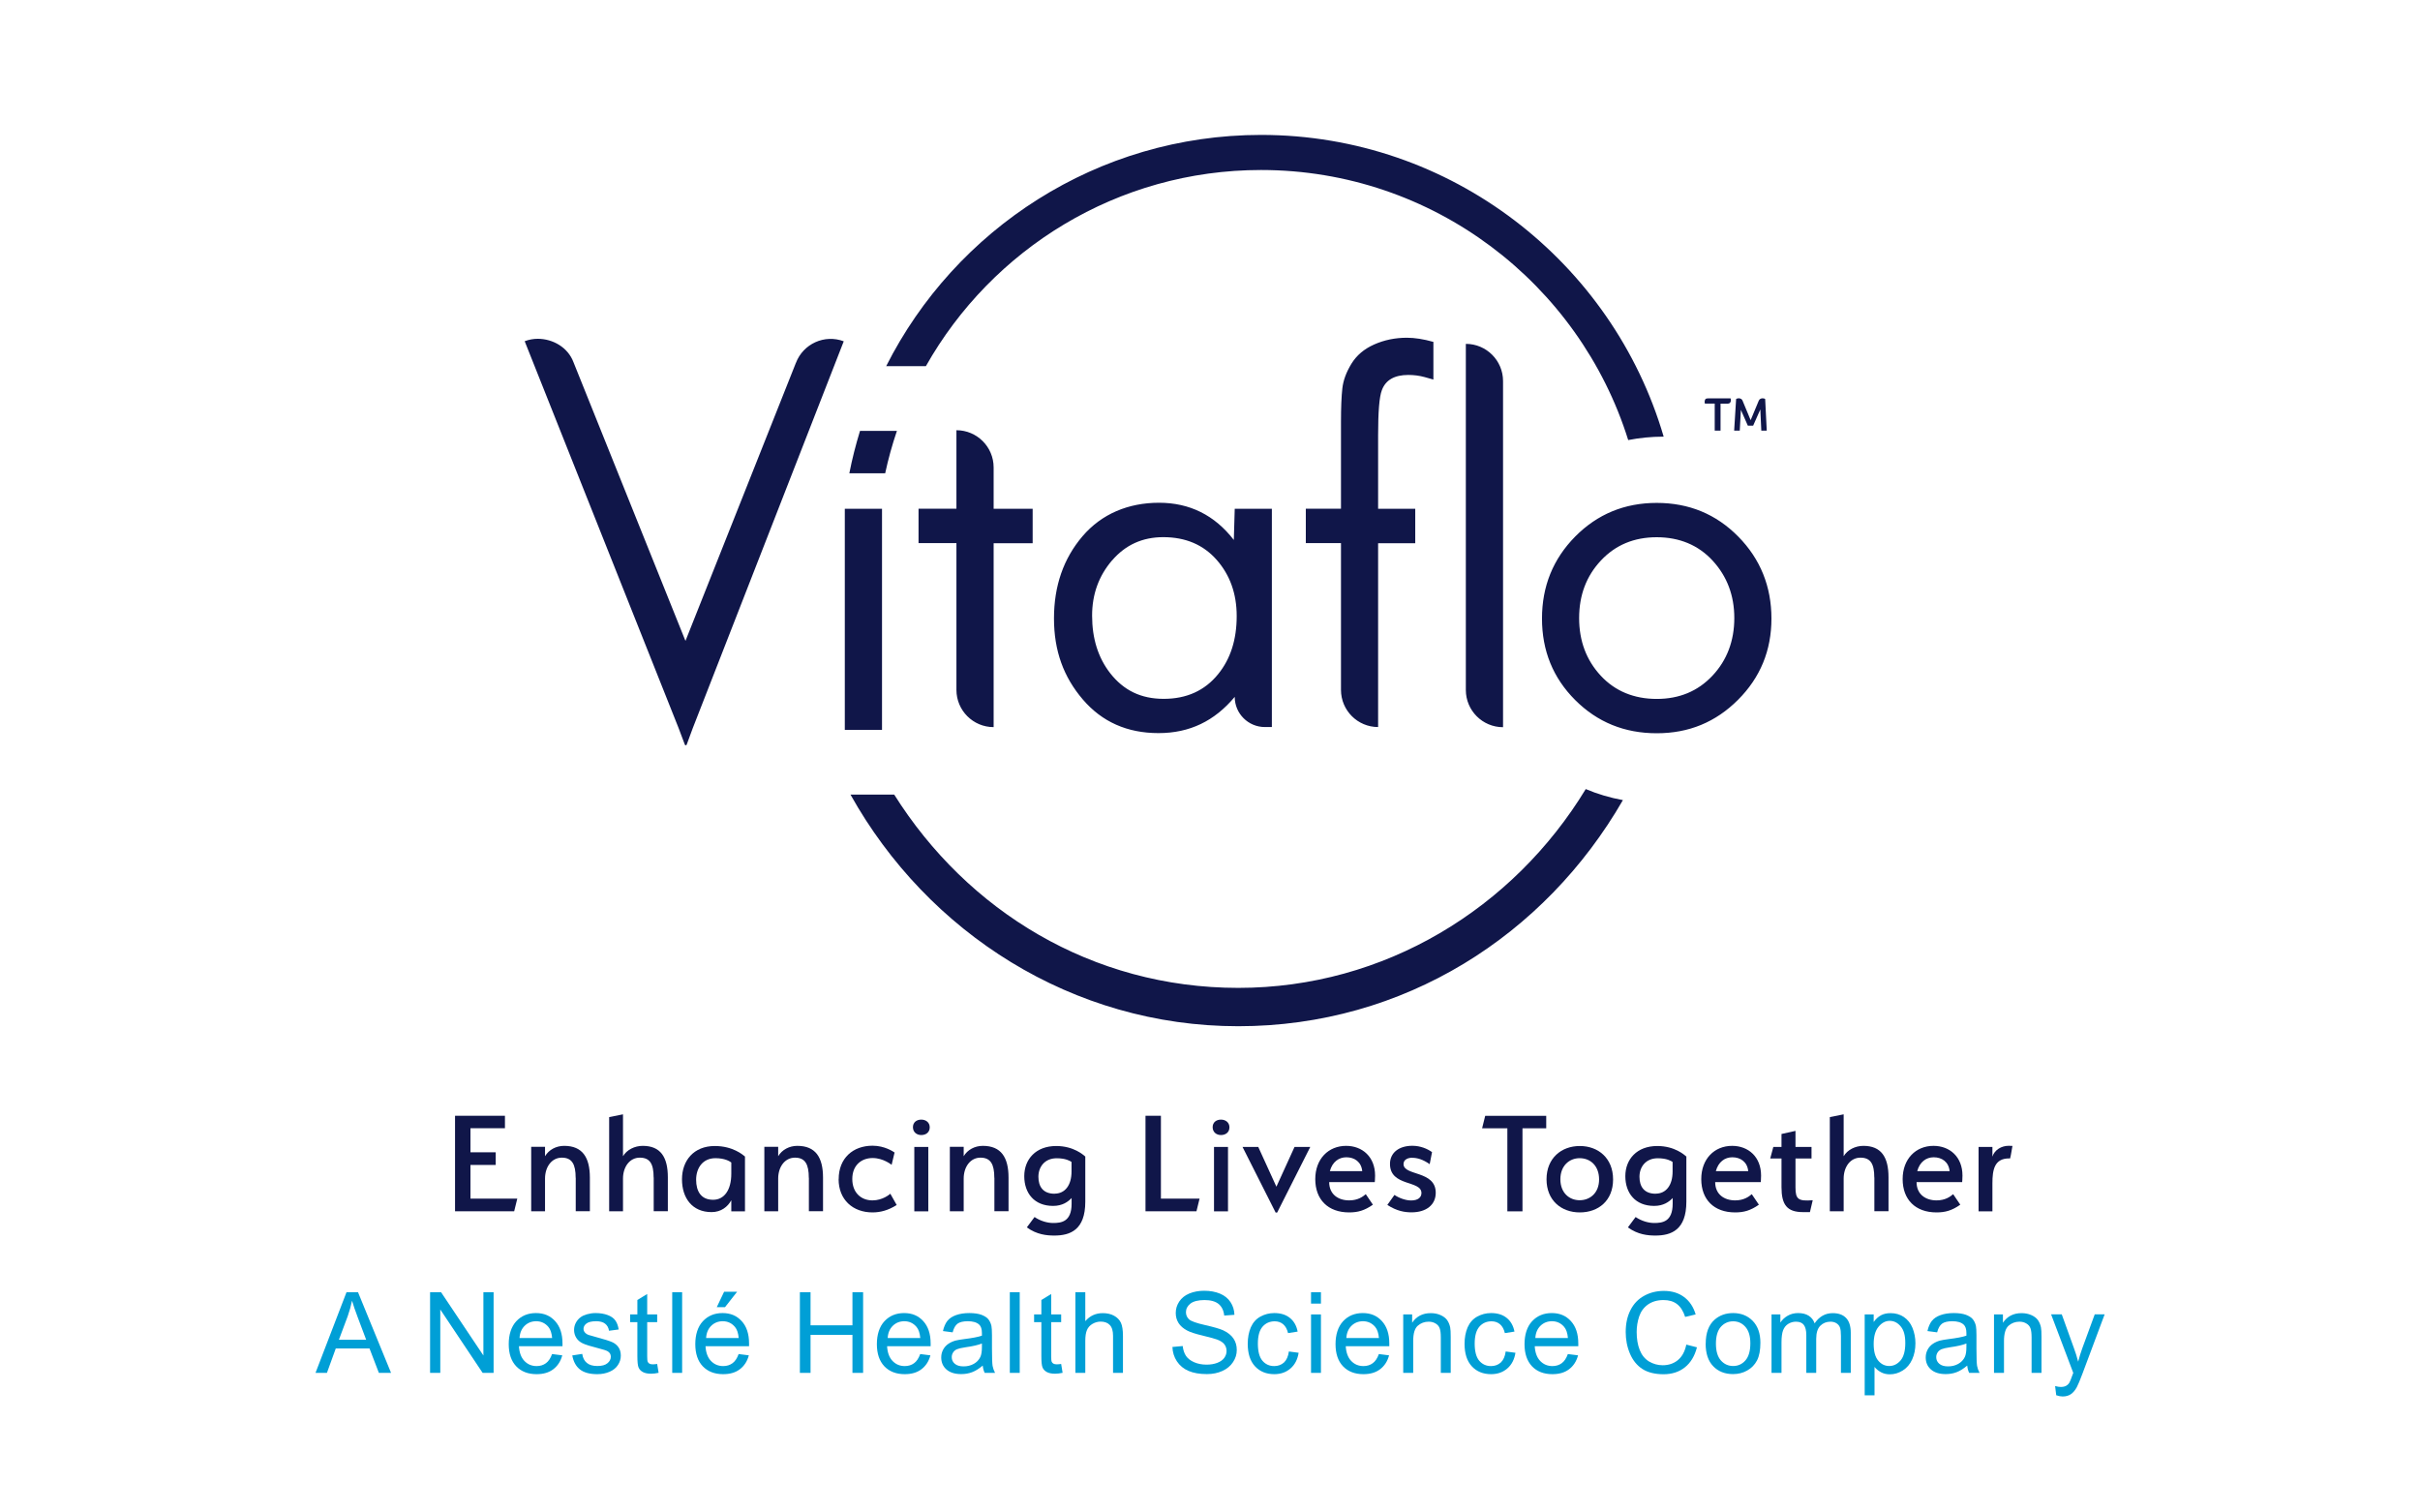 <?xml version="1.0" encoding="UTF-8"?>
<svg id="i" data-name="bronze" xmlns="http://www.w3.org/2000/svg" xmlns:xlink="http://www.w3.org/1999/xlink" viewBox="0 0 320 200">
  <defs>
    <style>
      .o {
        clip-path: url(#j);
      }

      .p {
        fill: #009fd6;
      }

      .p, .q, .r {
        stroke-width: 0px;
      }

      .q {
        fill: #101649;
      }

      .r {
        fill: none;
      }
    </style>
    <clipPath id="j">
      <rect class="r" width="320" height="200"/>
    </clipPath>
  </defs>
  <g class="o">
    <g>
      <g>
        <path class="q" d="m116.63,96.51h-4.92v-29.23h4.92v29.23Zm-11.39-48.52l-14.6,36.76-14.81-36.86c-.74-1.97-2.74-3.09-4.72-3.09-.57,0-1.16.1-1.73.32l20.35,51.15.83,2.2c.04.11.2.11.24,0l.8-2.17,19.97-51.17c-2.54-.96-5.37.33-6.33,2.87Zm26.15,23.84h5.16v-4.55h-5.16v-5.47c0-2.71-2.2-4.92-4.92-4.92h0v10.38h-5.01v4.55h5.01v19.41c0,2.71,2.2,4.92,4.92,4.92h0v-24.33Zm36.8-4.55h-4.92l-.12,4.12c-2.54-3.28-5.84-4.92-9.89-4.92s-7.59,1.47-10.11,4.42c-2.52,2.95-3.78,6.57-3.78,10.87s1.27,7.75,3.81,10.72c2.54,2.97,5.88,4.45,10.01,4.45s7.41-1.6,10.08-4.79h0c0,2.21,1.79,3.99,3.99,3.99h.92s0-28.87,0-28.87Zm-21.13,6.82c1.76-2.05,4.01-3.07,6.76-3.07,2.95,0,5.3,1,7.07,3.01,1.76,2.01,2.64,4.48,2.64,7.43,0,3.11-.82,5.67-2.46,7.68-1.76,2.17-4.16,3.26-7.19,3.26s-5.3-1.13-7.07-3.38c-1.6-2.05-2.4-4.59-2.4-7.62,0-2.83.88-5.26,2.64-7.31Zm35.17-2.27h4.91v-4.55h-4.91v-9.77c0-3.07.16-5.04.49-5.9.49-1.35,1.66-2.03,3.5-2.03.74,0,1.45.09,2.15.28.29.07.68.19,1.17.33v-4.98c-1.31-.37-2.48-.55-3.5-.55-1.56,0-3,.3-4.33.89-1.33.59-2.33,1.44-3.01,2.55-.68,1.11-1.08,2.19-1.2,3.26-.12,1.07-.18,2.54-.18,4.42v11.49h-4.65v4.55h4.65v19.41c0,2.71,2.2,4.91,4.91,4.91h0v-24.33Zm16.52-21.44c0-2.71-2.2-4.92-4.92-4.92h0v45.77c0,2.71,2.2,4.92,4.92,4.92h0v-45.77Zm9.54,42.18c2.93,2.93,6.52,4.39,10.78,4.39s7.8-1.47,10.75-4.42c2.95-2.95,4.42-6.53,4.42-10.75s-1.46-7.87-4.39-10.84c-2.93-2.97-6.52-4.45-10.78-4.45s-7.85,1.49-10.78,4.45c-2.93,2.97-4.39,6.58-4.39,10.84s1.46,7.85,4.39,10.78Zm3.41-18.46c1.92-2.05,4.38-3.07,7.37-3.07s5.5,1.03,7.4,3.1c1.9,2.07,2.86,4.6,2.86,7.59s-.96,5.57-2.89,7.62c-1.93,2.05-4.38,3.07-7.37,3.07s-5.5-1.02-7.4-3.07c-1.9-2.05-2.86-4.59-2.86-7.62s.96-5.57,2.89-7.62Zm-2.02,30.24c-9.58,15.76-26.58,26.28-45.94,26.28s-35.84-10.2-45.5-25.56h-5.78c10.21,18.28,29.36,30.63,51.28,30.63s40.55-12.02,50.86-29.9c-1.71-.31-3.36-.8-4.92-1.46Zm-42.93-86.51c-21.64,0-40.43,12.46-49.57,30.58h5.25c8.73-15.47,25.32-25.94,44.32-25.94,22.77,0,42.09,15.04,48.55,35.71,1.5-.29,3.04-.45,4.62-.45.02,0,.05,0,.07,0-6.75-23.03-28.06-39.9-53.24-39.9Zm-49.7,44.74c.41-1.91.93-3.78,1.55-5.6h-4.88c-.56,1.83-1.04,3.7-1.41,5.6h4.74Zm109.69-5.64h.77v-3.56h.86c.21,0,.34-.05.41-.14.06-.09.1-.19.1-.3s-.02-.2-.05-.26h-2.96c-.2,0-.33.04-.38.13s-.08.19-.08.29c0,.02,0,.06,0,.11,0,.05.01.11.03.16h1.3v3.56Zm2.56,0h.75l.15-2.74.92,2.09h.7l.95-2.15.13,2.8h.72l-.21-4.18c-.05-.04-.11-.06-.18-.07-.07-.01-.13-.02-.17-.02-.09,0-.19.02-.28.07-.1.05-.17.13-.22.25l-1.07,2.57-1.07-2.58c-.04-.1-.1-.18-.19-.23-.09-.05-.18-.08-.28-.08-.06,0-.13,0-.2.02-.07.01-.13.04-.18.07l-.26,4.18Z"/>
        <rect class="r" y="-8.2" width="320" height="226.41"/>
      </g>
      <g>
        <g>
          <path class="p" d="m41.72,181.54l4.1-10.67h1.52l4.37,10.67h-1.61l-1.24-3.23h-4.46l-1.17,3.23h-1.5Zm3.08-4.38h3.62l-1.11-2.95c-.34-.9-.59-1.63-.76-2.21-.14.68-.33,1.36-.57,2.04l-1.17,3.13Z"/>
          <path class="p" d="m56.87,181.54v-10.67h1.45l5.6,8.37v-8.37h1.35v10.67h-1.45l-5.6-8.38v8.38h-1.35Z"/>
          <path class="p" d="m73,179.05l1.35.17c-.21.79-.61,1.4-1.19,1.84-.58.44-1.31.65-2.21.65-1.13,0-2.03-.35-2.69-1.04s-.99-1.67-.99-2.93.33-2.31,1-3.03,1.54-1.08,2.6-1.08,1.88.35,2.53,1.06.98,1.69.98,2.97c0,.08,0,.19,0,.35h-5.76c.05.85.29,1.5.72,1.95.43.45.97.68,1.62.68.48,0,.89-.13,1.23-.38.34-.25.61-.65.81-1.21Zm-4.3-2.12h4.31c-.06-.65-.22-1.14-.49-1.46-.42-.5-.96-.76-1.62-.76-.6,0-1.11.2-1.52.6-.41.4-.64.94-.68,1.62Z"/>
          <path class="p" d="m75.69,179.23l1.3-.2c.07.52.28.92.61,1.19.33.28.8.41,1.39.41s1.05-.12,1.34-.37c.29-.24.44-.53.44-.86,0-.3-.13-.53-.39-.7-.18-.12-.63-.26-1.34-.44-.96-.24-1.63-.45-2-.63s-.65-.42-.84-.73c-.19-.31-.29-.66-.29-1.04,0-.34.08-.66.24-.96.16-.29.37-.54.64-.73.2-.15.48-.28.83-.38s.73-.16,1.13-.16c.61,0,1.14.09,1.6.26.46.17.8.41,1.01.71.22.3.37.7.45,1.2l-1.28.17c-.06-.4-.23-.71-.51-.93-.28-.22-.67-.33-1.18-.33-.6,0-1.03.1-1.29.3s-.39.43-.39.7c0,.17.05.32.16.46.11.14.27.26.5.35.13.05.52.16,1.16.33.93.25,1.57.45,1.94.61.37.16.65.39.86.69.21.3.31.67.31,1.12s-.13.85-.38,1.23c-.25.39-.62.68-1.1.89-.48.21-1.02.32-1.63.32-1,0-1.77-.21-2.3-.63-.53-.42-.86-1.04-1.01-1.86Z"/>
          <path class="p" d="m86.9,180.37l.19,1.16c-.37.08-.7.12-.99.12-.48,0-.84-.08-1.11-.23s-.45-.35-.55-.59c-.11-.24-.16-.76-.16-1.55v-4.45h-.96v-1.02h.96v-1.91l1.3-.79v2.7h1.32v1.02h-1.32v4.52c0,.37.02.61.07.72.05.11.12.19.23.25.1.06.25.09.45.09.15,0,.34-.02.57-.05Z"/>
          <path class="p" d="m88.89,181.54v-10.67h1.31v10.67h-1.31Z"/>
          <path class="p" d="m97.67,179.05l1.35.17c-.21.79-.61,1.4-1.19,1.84-.58.44-1.31.65-2.21.65-1.13,0-2.03-.35-2.69-1.04s-.99-1.67-.99-2.93.33-2.31,1-3.03,1.54-1.08,2.6-1.08,1.88.35,2.53,1.06c.65.7.98,1.69.98,2.97,0,.08,0,.19,0,.35h-5.76c.05.85.29,1.5.72,1.95.43.45.97.68,1.62.68.48,0,.89-.13,1.23-.38.34-.25.61-.65.81-1.21Zm-4.3-2.12h4.31c-.06-.65-.22-1.14-.49-1.46-.42-.5-.96-.76-1.62-.76-.6,0-1.11.2-1.52.6-.41.4-.64.94-.68,1.62Zm1.41-4.08l.97-2.04h1.72l-1.6,2.04h-1.08Z"/>
          <path class="p" d="m105.77,181.54v-10.67h1.41v4.38h5.54v-4.38h1.41v10.67h-1.41v-5.03h-5.54v5.03h-1.41Z"/>
          <path class="p" d="m121.68,179.05l1.35.17c-.21.79-.61,1.4-1.19,1.84-.58.44-1.31.65-2.21.65-1.13,0-2.03-.35-2.69-1.04-.66-.7-.99-1.67-.99-2.93s.33-2.31,1-3.03,1.54-1.08,2.6-1.08,1.88.35,2.53,1.06.98,1.69.98,2.97c0,.08,0,.19,0,.35h-5.76c.05.85.29,1.5.72,1.95.43.45.97.68,1.62.68.48,0,.89-.13,1.23-.38.34-.25.61-.65.81-1.21Zm-4.3-2.12h4.31c-.06-.65-.22-1.14-.49-1.46-.42-.5-.96-.76-1.62-.76-.6,0-1.11.2-1.52.6-.41.4-.64.94-.68,1.62Z"/>
          <path class="p" d="m129.94,180.58c-.49.41-.95.7-1.4.87s-.93.25-1.44.25c-.85,0-1.5-.21-1.96-.62-.46-.41-.68-.94-.68-1.59,0-.38.09-.72.26-1.04.17-.31.4-.56.68-.75.28-.19.59-.33.94-.43.26-.07.65-.13,1.16-.2,1.06-.13,1.84-.28,2.34-.45,0-.18,0-.29,0-.34,0-.53-.12-.91-.37-1.13-.33-.3-.83-.44-1.49-.44-.62,0-1.07.11-1.36.32-.29.22-.51.6-.65,1.15l-1.28-.17c.12-.55.31-.99.57-1.33.27-.34.65-.6,1.16-.78.5-.18,1.09-.27,1.75-.27s1.2.08,1.61.23c.41.16.72.35.91.59.19.24.33.53.41.89.04.22.07.63.07,1.21v1.75c0,1.22.03,1.99.08,2.31.06.32.17.63.33.93h-1.37c-.14-.27-.22-.59-.26-.95Zm-.11-2.92c-.48.19-1.19.36-2.14.49-.54.08-.92.17-1.14.26s-.4.24-.52.43c-.12.19-.18.39-.18.62,0,.35.13.64.4.87.26.23.65.35,1.16.35s.95-.11,1.35-.33c.39-.22.68-.52.87-.91.14-.3.21-.73.21-1.31v-.48Z"/>
          <path class="p" d="m133.53,181.54v-10.67h1.31v10.67h-1.31Z"/>
          <path class="p" d="m140.32,180.37l.19,1.16c-.37.08-.7.12-.99.12-.48,0-.84-.08-1.11-.23s-.45-.35-.55-.59c-.11-.24-.16-.76-.16-1.55v-4.45h-.96v-1.02h.96v-1.91l1.3-.79v2.7h1.32v1.02h-1.32v4.52c0,.37.02.61.07.72.05.11.12.19.23.25.1.06.25.09.45.09.15,0,.34-.02.57-.05Z"/>
          <path class="p" d="m142.2,181.54v-10.67h1.31v3.83c.61-.71,1.38-1.06,2.31-1.06.57,0,1.07.11,1.49.34.42.23.72.54.91.93.18.4.27.97.27,1.73v4.9h-1.31v-4.9c0-.65-.14-1.13-.43-1.43-.28-.3-.69-.45-1.2-.45-.39,0-.75.1-1.09.3-.34.2-.59.47-.73.82-.15.34-.22.82-.22,1.43v4.23h-1.31Z"/>
          <path class="p" d="m155.06,178.11l1.33-.12c.06.53.21.97.44,1.31.23.34.59.62,1.07.83s1.03.32,1.64.32c.54,0,1.01-.08,1.43-.24.41-.16.72-.38.92-.66.2-.28.3-.58.3-.91s-.1-.63-.29-.88c-.19-.25-.51-.46-.96-.63-.29-.11-.92-.28-1.9-.52-.98-.23-1.67-.46-2.06-.67-.51-.27-.89-.6-1.14-.99-.25-.4-.37-.84-.37-1.33,0-.54.15-1.04.46-1.51.31-.47.75-.82,1.34-1.07.59-.24,1.24-.36,1.96-.36.79,0,1.49.13,2.09.38s1.07.63,1.39,1.12c.33.49.5,1.06.52,1.68l-1.35.1c-.07-.67-.32-1.18-.74-1.53-.42-.34-1.04-.52-1.86-.52s-1.48.16-1.87.47c-.39.31-.59.69-.59,1.13,0,.38.14.7.41.95.27.25.98.5,2.13.76,1.15.26,1.93.49,2.36.68.62.29,1.08.65,1.38,1.09.3.44.44.94.44,1.52s-.16,1.1-.49,1.6c-.33.5-.79.89-1.4,1.17-.61.28-1.29.42-2.06.42-.97,0-1.77-.14-2.43-.42-.65-.28-1.16-.7-1.54-1.27-.37-.57-.57-1.2-.59-1.92Z"/>
          <path class="p" d="m170.43,178.71l1.29.17c-.14.89-.5,1.58-1.08,2.08-.58.5-1.29.75-2.14.75-1.06,0-1.91-.35-2.55-1.04-.64-.69-.96-1.68-.96-2.97,0-.83.14-1.56.41-2.19.28-.63.7-1.1,1.26-1.41s1.18-.47,1.84-.47c.84,0,1.53.21,2.06.64.53.42.88,1.03,1.03,1.81l-1.27.2c-.12-.52-.34-.91-.64-1.17-.31-.26-.68-.39-1.12-.39-.66,0-1.2.24-1.61.71-.41.47-.62,1.22-.62,2.24s.2,1.79.6,2.26c.4.47.92.71,1.56.71.51,0,.94-.16,1.29-.47.34-.32.56-.8.65-1.46Z"/>
          <path class="p" d="m173.36,172.38v-1.51h1.31v1.51h-1.31Zm0,9.16v-7.73h1.31v7.73h-1.31Z"/>
          <path class="p" d="m182.33,179.05l1.35.17c-.21.79-.61,1.4-1.19,1.84-.58.44-1.31.65-2.21.65-1.13,0-2.03-.35-2.69-1.04s-.99-1.67-.99-2.93.33-2.31,1-3.03,1.54-1.08,2.6-1.08,1.88.35,2.53,1.06.98,1.69.98,2.97c0,.08,0,.19,0,.35h-5.76c.05.85.29,1.5.72,1.95.43.45.97.68,1.62.68.48,0,.89-.13,1.23-.38.34-.25.61-.65.81-1.21Zm-4.3-2.12h4.31c-.06-.65-.22-1.14-.49-1.46-.42-.5-.96-.76-1.62-.76-.6,0-1.11.2-1.52.6-.41.4-.64.94-.68,1.62Z"/>
          <path class="p" d="m185.55,181.54v-7.73h1.18v1.1c.57-.85,1.39-1.27,2.46-1.27.47,0,.89.08,1.28.25.39.17.68.39.88.66.19.27.33.59.41.97.05.24.07.67.07,1.27v4.75h-1.31v-4.7c0-.53-.05-.93-.15-1.2s-.28-.48-.54-.63c-.26-.16-.56-.24-.91-.24-.56,0-1.04.18-1.44.53-.41.35-.61,1.03-.61,2.02v4.22h-1.31Z"/>
          <path class="p" d="m199.1,178.71l1.29.17c-.14.89-.5,1.58-1.08,2.08-.58.5-1.29.75-2.14.75-1.06,0-1.91-.35-2.55-1.04-.64-.69-.96-1.68-.96-2.97,0-.83.14-1.56.41-2.19.28-.63.7-1.1,1.26-1.41s1.18-.47,1.84-.47c.84,0,1.53.21,2.06.64.53.42.88,1.03,1.03,1.81l-1.27.2c-.12-.52-.34-.91-.64-1.17-.31-.26-.68-.39-1.12-.39-.66,0-1.2.24-1.61.71-.41.47-.62,1.22-.62,2.24s.2,1.79.6,2.26.92.71,1.56.71c.51,0,.94-.16,1.29-.47.34-.32.56-.8.65-1.46Z"/>
          <path class="p" d="m207.32,179.05l1.35.17c-.21.79-.61,1.4-1.19,1.84-.58.44-1.31.65-2.21.65-1.13,0-2.03-.35-2.69-1.04-.66-.7-.99-1.67-.99-2.93s.33-2.31,1-3.03c.67-.72,1.54-1.08,2.6-1.08s1.88.35,2.53,1.06.98,1.69.98,2.97c0,.08,0,.19,0,.35h-5.76c.05.85.29,1.5.72,1.95.43.45.97.68,1.62.68.48,0,.89-.13,1.23-.38.34-.25.61-.65.81-1.21Zm-4.3-2.12h4.31c-.06-.65-.22-1.14-.49-1.46-.42-.5-.96-.76-1.62-.76-.6,0-1.11.2-1.52.6-.41.4-.64.94-.68,1.62Z"/>
          <path class="p" d="m222.98,177.8l1.41.36c-.3,1.16-.83,2.04-1.6,2.65-.77.61-1.71.91-2.82.91s-2.08-.23-2.8-.7c-.72-.47-1.27-1.15-1.64-2.03-.38-.89-.56-1.84-.56-2.86,0-1.11.21-2.08.64-2.91.42-.83,1.03-1.46,1.81-1.88.78-.43,1.65-.64,2.59-.64,1.07,0,1.96.27,2.69.82s1.23,1.31,1.52,2.29l-1.39.33c-.25-.78-.61-1.34-1.08-1.7s-1.06-.53-1.78-.53c-.82,0-1.5.2-2.06.59-.55.39-.94.92-1.16,1.58-.22.66-.33,1.34-.33,2.05,0,.91.13,1.7.4,2.38s.68,1.18,1.23,1.52c.56.33,1.16.5,1.81.5.79,0,1.46-.23,2.01-.68.55-.46.92-1.13,1.11-2.03Z"/>
          <path class="p" d="m225.55,177.67c0-1.43.4-2.49,1.19-3.18.66-.57,1.47-.86,2.43-.86,1.06,0,1.93.35,2.6,1.04s1.01,1.66,1.01,2.88c0,.99-.15,1.78-.45,2.35-.3.57-.73,1.01-1.3,1.33-.57.32-1.19.47-1.87.47-1.08,0-1.96-.35-2.62-1.04-.67-.69-1-1.69-1-3Zm1.35,0c0,.99.22,1.73.65,2.22.43.49.98.74,1.63.74s1.19-.25,1.62-.74c.43-.49.65-1.25.65-2.26,0-.96-.22-1.68-.65-2.17-.43-.49-.97-.74-1.62-.74s-1.2.25-1.63.73c-.43.49-.65,1.23-.65,2.22Z"/>
          <path class="p" d="m234.25,181.54v-7.73h1.17v1.08c.24-.38.57-.68.97-.91s.86-.35,1.38-.35c.57,0,1.04.12,1.41.36s.62.57.77,1c.61-.9,1.41-1.35,2.39-1.35.77,0,1.36.21,1.77.64.41.42.62,1.08.62,1.96v5.3h-1.3v-4.87c0-.52-.04-.9-.13-1.13-.08-.23-.24-.42-.46-.56-.22-.14-.49-.21-.79-.21-.54,0-.99.18-1.35.54s-.54.94-.54,1.74v4.49h-1.31v-5.02c0-.58-.11-1.02-.32-1.31-.21-.29-.56-.44-1.05-.44-.37,0-.71.1-1.02.29-.31.19-.54.48-.68.85-.14.37-.21.91-.21,1.62v4.01h-1.31Z"/>
          <path class="p" d="m246.57,184.5v-10.69h1.19v1c.28-.39.6-.69.95-.88s.78-.29,1.29-.29c.66,0,1.24.17,1.75.51.5.34.89.82,1.14,1.44s.39,1.3.39,2.03c0,.79-.14,1.5-.43,2.14-.28.63-.7,1.12-1.24,1.46-.54.34-1.11.51-1.71.51-.44,0-.83-.09-1.18-.28s-.63-.42-.85-.7v3.76h-1.31Zm1.19-6.78c0,.99.2,1.73.6,2.2.4.48.89.71,1.46.71s1.08-.25,1.5-.74c.41-.49.62-1.26.62-2.29s-.2-1.72-.61-2.21c-.41-.49-.89-.73-1.45-.73s-1.05.26-1.48.78c-.43.52-.64,1.28-.64,2.27Z"/>
          <path class="p" d="m260.12,180.58c-.49.41-.95.7-1.4.87s-.93.25-1.44.25c-.85,0-1.5-.21-1.96-.62-.46-.41-.68-.94-.68-1.59,0-.38.09-.72.26-1.04.17-.31.4-.56.68-.75s.59-.33.94-.43c.26-.07.65-.13,1.16-.2,1.06-.13,1.84-.28,2.34-.45,0-.18,0-.29,0-.34,0-.53-.12-.91-.37-1.13-.33-.3-.83-.44-1.49-.44-.62,0-1.07.11-1.36.32-.29.22-.51.6-.65,1.15l-1.28-.17c.12-.55.31-.99.57-1.33.27-.34.65-.6,1.16-.78.5-.18,1.09-.27,1.75-.27s1.2.08,1.61.23c.41.16.72.35.91.59.19.24.33.53.41.89.04.22.07.63.07,1.21v1.75c0,1.22.03,1.99.08,2.31.06.32.17.63.33.93h-1.37c-.14-.27-.22-.59-.26-.95Zm-.11-2.92c-.48.19-1.19.36-2.14.49-.54.08-.92.17-1.14.26-.22.1-.4.24-.52.43-.12.19-.18.39-.18.62,0,.35.13.64.4.87.26.23.65.35,1.16.35s.95-.11,1.35-.33c.39-.22.68-.52.87-.91.14-.3.21-.73.21-1.31v-.48Z"/>
          <path class="p" d="m263.67,181.54v-7.73h1.18v1.1c.57-.85,1.39-1.27,2.46-1.27.47,0,.89.08,1.28.25.39.17.68.39.88.66.19.27.33.59.41.97.05.24.07.67.07,1.27v4.75h-1.31v-4.7c0-.53-.05-.93-.15-1.2s-.28-.48-.54-.63c-.26-.16-.56-.24-.91-.24-.56,0-1.04.18-1.44.53s-.61,1.03-.61,2.02v4.22h-1.31Z"/>
          <path class="p" d="m271.9,184.51l-.15-1.23c.29.08.54.12.75.12.29,0,.52-.05.7-.15s.32-.23.43-.41c.08-.13.22-.46.4-.98.02-.07.06-.18.12-.32l-2.93-7.74h1.41l1.61,4.47c.21.57.4,1.16.56,1.79.15-.6.33-1.19.54-1.76l1.65-4.5h1.31l-2.94,7.86c-.32.85-.56,1.43-.73,1.75-.23.43-.5.75-.8.95-.3.2-.66.3-1.08.3-.25,0-.53-.05-.84-.16Z"/>
        </g>
        <g>
          <path class="q" d="m60.17,147.54h6.6v1.65h-4.56v3.18h3.34v1.67h-3.34v4.46h6.19l-.41,1.67h-7.82v-12.63Z"/>
          <path class="q" d="m76.12,155.75c0-1.81-.49-2.67-1.83-2.67s-2.22,1.22-2.22,2.77v4.32h-1.83v-8.52h1.83v1.24c.51-.86,1.47-1.37,2.53-1.37,2.42,0,3.4,1.53,3.4,4.2v4.44h-1.87v-4.42Z"/>
          <path class="q" d="m86.43,155.71c0-1.81-.49-2.63-1.83-2.63s-2.22,1.22-2.22,2.77v4.32h-1.83v-12.45l1.83-.37v5.54c.51-.86,1.55-1.37,2.61-1.37,2.36,0,3.32,1.49,3.32,4.16v4.48h-1.87v-4.46Z"/>
          <path class="q" d="m94.52,151.54c2.38,0,3.71,1.16,3.99,1.39v7.25h-1.81v-1.47c-.47.86-1.34,1.57-2.61,1.57-2.57,0-3.91-1.87-3.91-4.34s1.55-4.4,4.34-4.4Zm-.22,7.11c1.47,0,2.4-1.3,2.4-3.44v-1.49c-.2-.16-.86-.57-2.1-.57-1.69,0-2.55,1.32-2.55,2.85s.65,2.65,2.24,2.65Z"/>
          <path class="q" d="m106.95,155.75c0-1.81-.49-2.67-1.83-2.67s-2.22,1.22-2.22,2.77v4.32h-1.83v-8.52h1.83v1.24c.51-.86,1.47-1.37,2.53-1.37,2.42,0,3.4,1.53,3.4,4.2v4.44h-1.87v-4.42Z"/>
          <path class="q" d="m110.9,155.92c0-2.77,1.89-4.42,4.48-4.42,1.61,0,2.75.79,2.91.9l-.39,1.63s-1.08-.9-2.51-.9c-1.51,0-2.69.98-2.69,2.77s1.14,2.83,2.67,2.83c1.32,0,2.24-.77,2.36-.88l.84,1.49c-1.12.71-2.16.98-3.2.98-2.59,0-4.48-1.67-4.48-4.4Z"/>
          <path class="q" d="m121.82,150.09c-.61,0-1.1-.39-1.1-1.04s.49-1,1.1-1,1.12.37,1.12,1.02-.49,1.02-1.12,1.02Zm-.92,1.57h1.85v8.52h-1.85v-8.52Z"/>
          <path class="q" d="m131.48,155.75c0-1.81-.49-2.67-1.83-2.67s-2.22,1.22-2.22,2.77v4.32h-1.83v-8.52h1.83v1.24c.51-.86,1.47-1.37,2.53-1.37,2.42,0,3.4,1.53,3.4,4.2v4.44h-1.87v-4.42Z"/>
          <path class="q" d="m135.78,162.3l1.02-1.37c.77.53,1.71.79,2.45.79,1.06,0,2.45-.14,2.45-2.55v-.75c-.49.51-1.22,1.04-2.45,1.04-2.49,0-3.81-1.69-3.81-3.93s1.53-3.99,4.22-3.99c2.32,0,3.59,1.18,3.85,1.39v5.97c0,3.75-2,4.48-4.1,4.48-.98,0-2.32-.12-3.63-1.08Zm3.67-4.46c1.37,0,2.24-1.1,2.24-2.93v-1.26c-.18-.14-.79-.49-1.96-.49-1.59,0-2.42,1.14-2.42,2.45s.63,2.24,2.14,2.24Z"/>
          <path class="q" d="m151.47,147.54h2.04v10.96h5.11l-.41,1.67h-6.74v-12.63Z"/>
          <path class="q" d="m161.45,150.09c-.61,0-1.1-.39-1.1-1.04s.49-1,1.1-1,1.12.37,1.12,1.02-.49,1.02-1.12,1.02Zm-.92,1.57h1.85v8.52h-1.85v-8.52Z"/>
          <path class="q" d="m164.3,151.66h2.08l2.4,5.26,2.4-5.26h2.08l-4.38,8.68h-.2l-4.38-8.68Z"/>
          <path class="q" d="m178.4,158.73c1.18,0,1.83-.51,2.2-.82l.94,1.39c-1.1.77-1.98,1.02-3.14,1.02-2.81,0-4.48-1.71-4.48-4.4s1.75-4.4,4.08-4.4c2.14,0,3.83,1.45,3.83,3.93,0,.39-.04.86-.04.86h-6.03c0,1.61,1.18,2.42,2.65,2.42Zm-2.55-3.87h4.28c-.12-1.22-1.02-1.83-2.1-1.83-1,0-1.85.61-2.18,1.83Z"/>
          <path class="q" d="m186.75,153.09c-.55,0-1.16.22-1.16.84,0,1.59,4.26.82,4.26,3.79,0,1.59-1.24,2.59-3.2,2.59-.9,0-1.94-.16-3.2-.98.33-.45.94-1.32.94-1.32.67.45,1.53.73,2.2.73.92,0,1.37-.41,1.37-.98,0-1.73-4.16-.82-4.16-3.85,0-1.51,1.22-2.4,2.95-2.4,1.1,0,2.02.41,2.61.84l-.31,1.59c-.9-.63-1.65-.84-2.3-.84Z"/>
          <path class="q" d="m201.32,160.18h-2v-10.98h-3.34l.41-1.65h8.07v1.65h-3.14v10.98Z"/>
          <path class="q" d="m208.9,160.32c-2.45,0-4.4-1.59-4.4-4.38s1.96-4.4,4.4-4.4,4.4,1.61,4.4,4.42-1.94,4.36-4.4,4.36Zm-.02-7.17c-1.39,0-2.55,1.02-2.55,2.79s1.16,2.77,2.55,2.77,2.57-.98,2.57-2.75-1.12-2.81-2.57-2.81Z"/>
          <path class="q" d="m215.26,162.3l1.02-1.37c.77.53,1.71.79,2.45.79,1.06,0,2.45-.14,2.45-2.55v-.75c-.49.51-1.22,1.04-2.45,1.04-2.49,0-3.81-1.69-3.81-3.93s1.53-3.99,4.22-3.99c2.32,0,3.59,1.18,3.85,1.39v5.97c0,3.75-2,4.48-4.1,4.48-.98,0-2.32-.12-3.63-1.08Zm3.67-4.46c1.37,0,2.24-1.1,2.24-2.93v-1.26c-.18-.14-.79-.49-1.96-.49-1.59,0-2.42,1.14-2.42,2.45s.63,2.24,2.14,2.24Z"/>
          <path class="q" d="m229.44,158.73c1.18,0,1.83-.51,2.2-.82l.94,1.39c-1.1.77-1.98,1.02-3.14,1.02-2.81,0-4.48-1.71-4.48-4.4s1.75-4.4,4.08-4.4c2.14,0,3.83,1.45,3.83,3.93,0,.39-.04.86-.04.86h-6.03c0,1.61,1.18,2.42,2.65,2.42Zm-2.55-3.87h4.28c-.12-1.22-1.02-1.83-2.1-1.83-1,0-1.85.61-2.18,1.83Z"/>
          <path class="q" d="m238.4,160.28c-2.12,0-2.83-1-2.83-3.3v-3.79h-1.49l.41-1.53h1.08v-1.71l1.85-.41v2.12h2.12v1.53h-2.12v3.83c0,1.59.39,1.83,2.28,1.69l-.37,1.57h-.94Z"/>
          <path class="q" d="m247.84,155.71c0-1.81-.49-2.63-1.83-2.63s-2.22,1.22-2.22,2.77v4.32h-1.83v-12.45l1.83-.37v5.54c.51-.86,1.55-1.37,2.61-1.37,2.36,0,3.32,1.49,3.32,4.16v4.48h-1.87v-4.46Z"/>
          <path class="q" d="m256.07,158.73c1.18,0,1.83-.51,2.2-.82l.94,1.39c-1.1.77-1.98,1.02-3.14,1.02-2.81,0-4.48-1.71-4.48-4.4s1.75-4.4,4.08-4.4c2.14,0,3.83,1.45,3.83,3.93,0,.39-.04.86-.04.86h-6.03c0,1.61,1.18,2.42,2.65,2.42Zm-2.55-3.87h4.28c-.12-1.22-1.02-1.83-2.1-1.83-1,0-1.85.61-2.18,1.83Z"/>
          <path class="q" d="m263.46,156.49v3.69h-1.83v-8.52h1.83v1.28c.29-.9,1.2-1.43,2.16-1.43.18,0,.31,0,.49.02-.12.59-.16,1.06-.31,1.65h-.14c-1.94,0-2.2,1.51-2.2,3.3Z"/>
        </g>
      </g>
    </g>
  </g>
</svg>